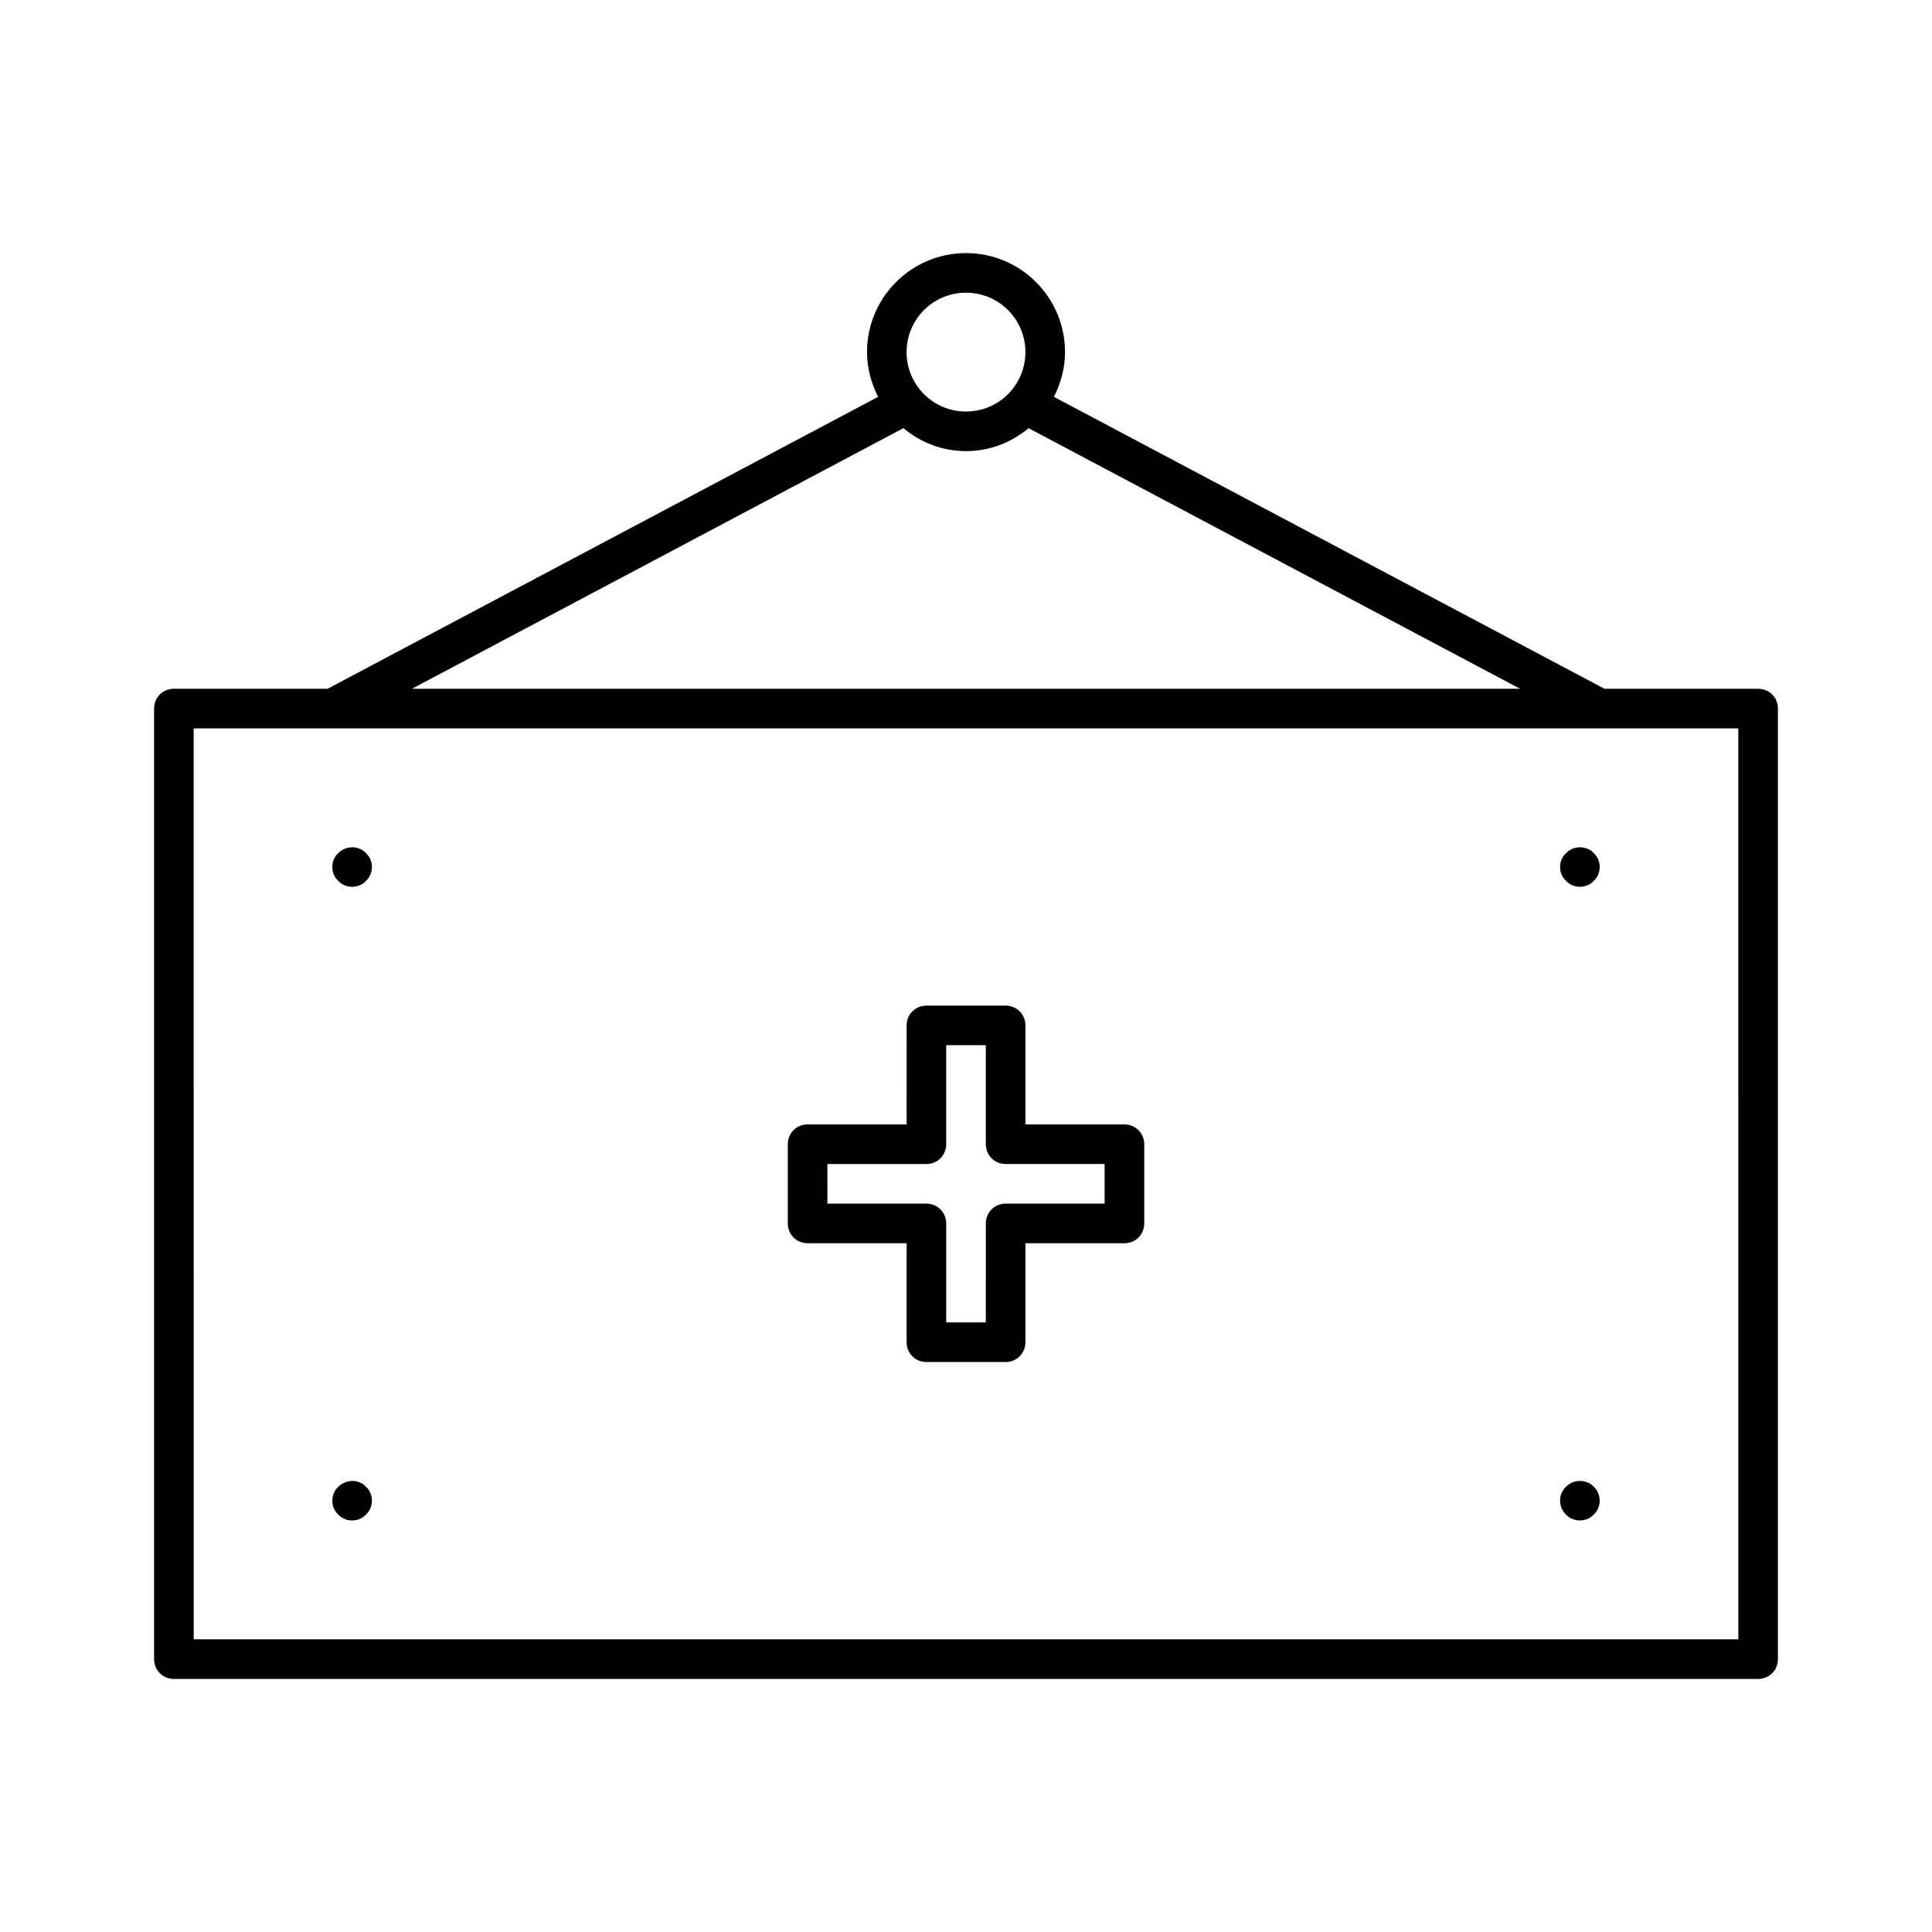<?xml version="1.0" encoding="UTF-8"?>
<!-- Uploaded to: ICON Repo, www.svgrepo.com, Generator: ICON Repo Mixer Tools -->
<svg fill="#000000" width="800px" height="800px" version="1.1" viewBox="144 144 512 512" xmlns="http://www.w3.org/2000/svg">
 <g>
  <path d="m358.02 473.47h26.238v26.238c0 2.938 2.309 5.246 5.246 5.246h20.992c2.938 0 5.246-2.309 5.246-5.246l0.004-26.238h26.242c2.938 0 5.246-2.309 5.246-5.246v-20.992c0-2.938-2.309-5.246-5.246-5.246h-26.238v-26.238c0-2.938-2.309-5.246-5.246-5.246h-20.992c-2.938 0-5.246 2.309-5.246 5.246l-0.008 26.234h-26.238c-2.938 0-5.246 2.309-5.246 5.246v20.992c-0.004 2.938 2.305 5.25 5.246 5.25zm5.246-20.992h26.242c2.938 0 5.246-2.309 5.246-5.246v-26.242h10.496v26.238c0 2.938 2.309 5.246 5.246 5.246h26.238v10.496l-26.234 0.004c-2.938 0-5.246 2.309-5.246 5.246l-0.004 26.238h-10.496v-26.238c0-2.938-2.309-5.246-5.246-5.246h-26.238z"/>
  <path d="m609.92 326.53h-40.723l-145.89-77.355c1.785-3.57 2.938-7.559 2.938-11.859 0-14.488-11.754-26.242-26.238-26.242s-26.238 11.754-26.238 26.238c0 4.305 1.156 8.293 2.938 11.859l-145.9 77.359h-40.723c-2.938 0-5.246 2.309-5.246 5.246v251.91c-0.004 2.938 2.309 5.246 5.246 5.246h419.84c2.938 0 5.246-2.309 5.246-5.246v-251.91c0.004-2.938-2.305-5.246-5.246-5.246zm-209.92-104.96c8.711 0 15.742 7.031 15.742 15.742 0 8.715-7.031 15.746-15.742 15.746s-15.742-7.031-15.742-15.742c-0.004-8.715 7.027-15.746 15.742-15.746zm-16.586 35.895c4.516 3.781 10.285 6.09 16.586 6.09 6.297 0 12.07-2.309 16.582-6.086l130.26 69.062h-293.68zm221.26 320.97h-409.34l-0.004-241.41h409.34z"/>
  <path d="m237.31 379.01c0.629 0 1.363-0.105 1.996-0.418 0.629-0.211 1.258-0.629 1.68-1.156 1.051-0.945 1.574-2.312 1.574-3.676 0-1.363-0.523-2.731-1.574-3.672-0.418-0.523-1.051-0.945-1.68-1.156-1.891-0.84-4.199-0.316-5.668 1.156-1.051 0.945-1.574 2.309-1.574 3.672 0 1.363 0.523 2.731 1.574 3.672 0.945 1.051 2.309 1.578 3.672 1.578z"/>
  <path d="m235.32 546.52c0.629 0.316 1.258 0.418 1.992 0.418 1.363 0 2.731-0.523 3.672-1.574 1.055-0.941 1.578-2.309 1.578-3.672 0-0.629-0.105-1.363-0.418-1.996-0.211-0.629-0.629-1.258-1.156-1.68-0.418-0.523-1.051-0.945-1.68-1.156-1.891-0.84-4.199-0.316-5.668 1.156-1.051 0.945-1.574 2.312-1.574 3.676 0 1.363 0.523 2.731 1.574 3.672 0.418 0.527 1.051 0.945 1.68 1.156z"/>
  <path d="m562.69 379.01c1.363 0 2.731-0.523 3.672-1.574 1.051-0.945 1.574-2.309 1.574-3.672s-0.523-2.731-1.574-3.672c-0.418-0.523-1.051-0.945-1.68-1.156-1.996-0.84-4.305-0.316-5.668 1.156-1.047 0.941-1.574 2.305-1.574 3.668 0 1.363 0.523 2.731 1.574 3.672 0.945 1.051 2.312 1.578 3.676 1.578z"/>
  <path d="m560.69 546.52c0.633 0.316 1.262 0.418 1.996 0.418 1.363 0 2.731-0.523 3.672-1.574 1.051-0.945 1.574-2.309 1.574-3.672 0-0.629-0.105-1.363-0.418-1.996-0.211-0.629-0.629-1.258-1.156-1.68-0.418-0.523-1.051-0.945-1.68-1.156-1.996-0.84-4.305-0.316-5.668 1.156-1.047 0.945-1.574 2.312-1.574 3.676 0 1.363 0.523 2.731 1.574 3.672 0.422 0.527 1.051 0.945 1.68 1.156z"/>
 </g>
</svg>